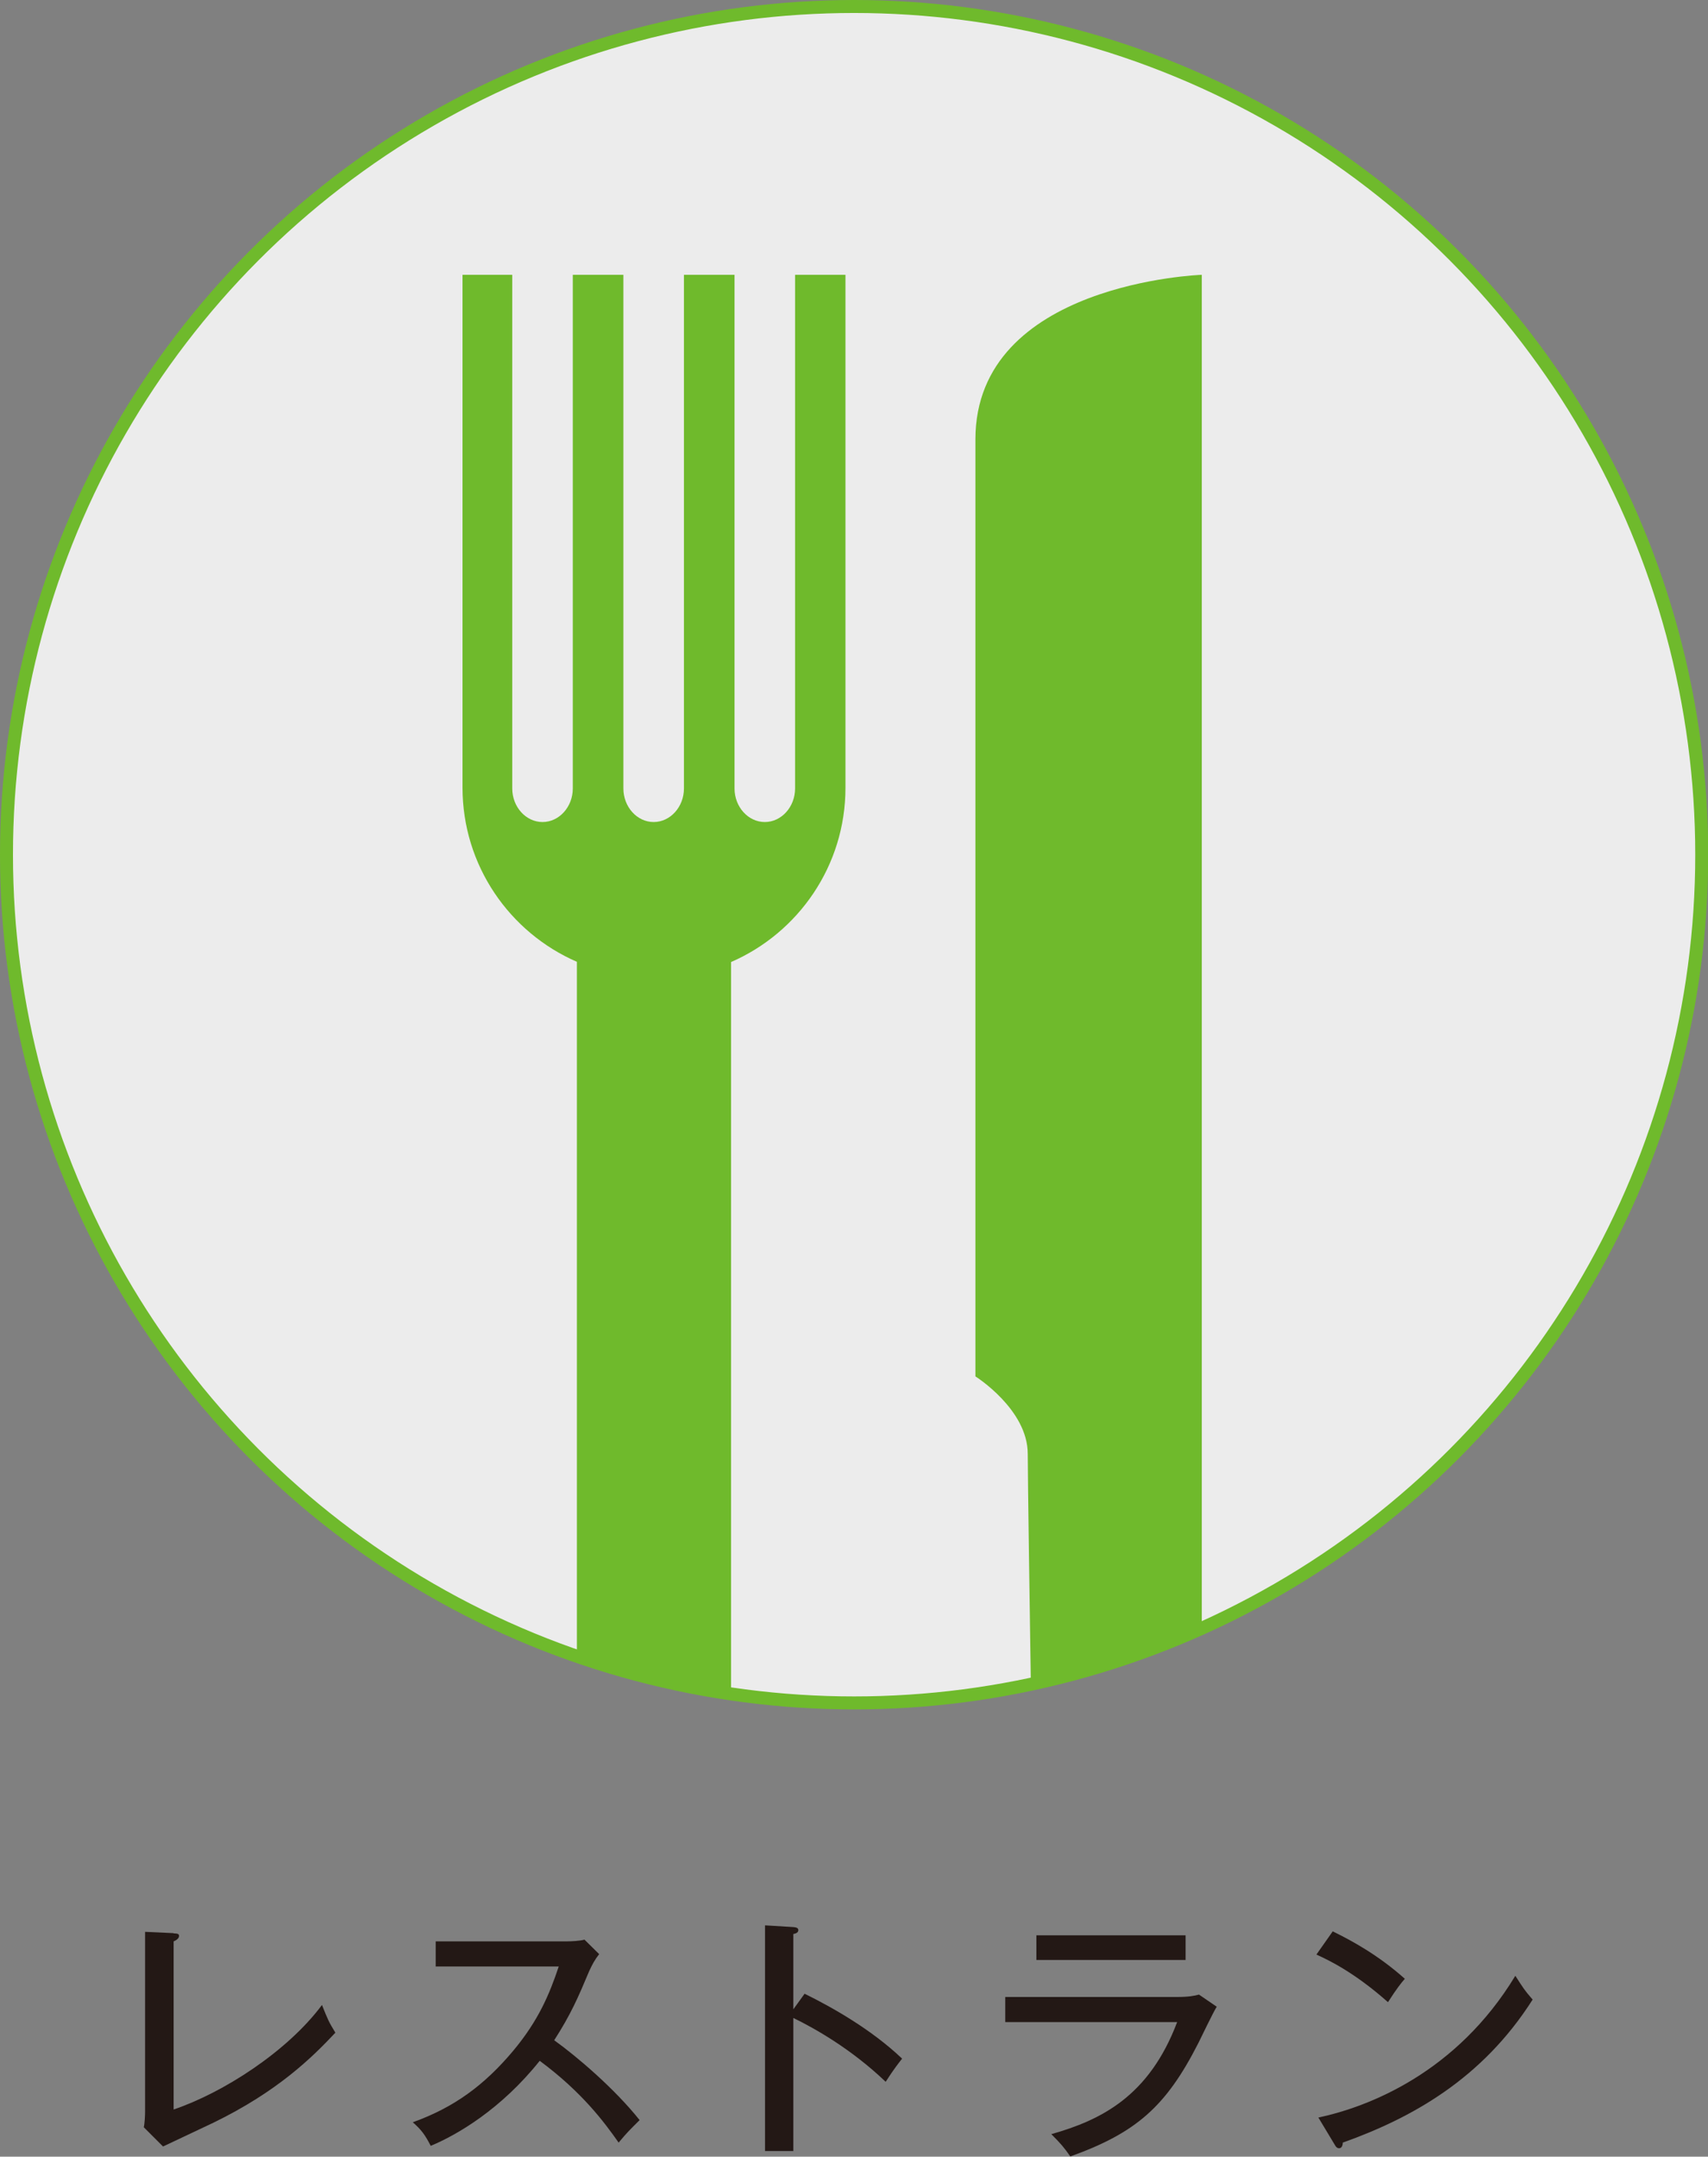 <?xml version="1.0" encoding="UTF-8"?><svg id="_レイヤー_2" xmlns="http://www.w3.org/2000/svg" xmlns:xlink="http://www.w3.org/1999/xlink" viewBox="0 0 78.99 99.67"><rect x="0" y="0" width="78.99" height="99.67" fill="#808080" stroke="none"/><defs><style>.cls-1,.cls-2{fill:none;}.cls-1,.cls-3{opacity:.85;}.cls-4{clip-path:url(#clippath);}.cls-2{stroke:#6fba2c;stroke-miterlimit:10;stroke-width:.6px;}.cls-5{fill:#6fba2c;}.cls-3{fill:#fff;}.cls-6{fill:#231815;}</style><clipPath id="clippath"><circle class="cls-1" cx="39.5" cy="39.5" r="39.2"/></clipPath></defs><g id="_02"><g><path class="cls-6" d="M8.03,89.35c.16,.01,.25,.01,.25,.12,0,.14-.18,.22-.25,.25v7.77c2.28-.77,5.25-2.67,6.86-4.83,.29,.72,.31,.77,.62,1.28-1.07,1.14-2.66,2.71-5.64,4.16-.37,.18-2,.94-2.33,1.1l-.89-.89c.04-.16,.06-.55,.06-.71v-8.32l1.31,.06Z"/><path class="cls-6" d="M20.15,90.89v-1.17h6.06c.19,0,.62-.02,.82-.08l.68,.67c-.2,.25-.32,.48-.46,.78-.52,1.24-.85,2-1.62,3.2,1.02,.73,2.78,2.22,3.95,3.69-.5,.5-.56,.55-.97,1.04-.66-.94-1.69-2.33-3.65-3.78-1.78,2.23-3.81,3.42-5.04,3.93-.26-.5-.42-.73-.83-1.09,1.9-.68,3.31-1.71,4.65-3.31,1.16-1.39,1.67-2.6,2.1-3.89h-5.7Z"/><path class="cls-6" d="M37.21,92.14c1.26,.62,3.08,1.64,4.51,3-.14,.18-.37,.46-.76,1.07-1.57-1.5-3.26-2.46-4.27-2.95v6.15h-1.31v-10.43l1.32,.08c.14,.01,.22,.05,.22,.14,0,.13-.14,.16-.23,.18v3.48l.52-.72Z"/><path class="cls-6" d="M54.43,92.29c.53,0,.8-.05,1.02-.11l.82,.56c-.16,.25-.73,1.44-.85,1.68-1.5,2.95-2.89,4.15-5.92,5.24-.31-.44-.44-.59-.88-1.03,2.29-.65,4.52-1.74,5.82-5.18h-7.95v-1.16h7.95Zm.4-2.85v1.14h-6.9v-1.14h6.9Z"/><path class="cls-6" d="M61.64,89.26c.88,.43,2.11,1.1,3.33,2.19-.16,.18-.37,.44-.78,1.08-1.58-1.4-2.78-1.96-3.31-2.2l.76-1.08Zm-.66,8.6c2.3-.49,6.38-2.06,9.1-6.55,.38,.59,.41,.65,.8,1.1-2.34,3.68-5.61,5.48-8.78,6.61,0,.13-.05,.26-.17,.26-.1,0-.16-.08-.19-.14l-.77-1.28Z"/></g><circle class="cls-3" cx="39.5" cy="39.5" r="39.2"/><g><g class="cls-4"><g><path class="cls-5" d="M36.77,12.7v23.74c0,.85-.63,1.55-1.4,1.55s-1.4-.7-1.4-1.55V12.7h-2.34v23.74c0,.85-.63,1.55-1.4,1.55s-1.4-.7-1.4-1.55V12.7h-2.34v23.74c0,.85-.63,1.55-1.4,1.55s-1.4-.7-1.4-1.55V12.7h-2.3v23.7c0,3.6,2.18,6.7,5.29,8.05v44.81h7.13V44.46c3.11-1.35,5.29-4.45,5.29-8.05V12.7h-2.3Z"/><path class="cls-5" d="M47.89,91.71h7.69V12.7s-10.47,.36-10.47,7.61V63.61s2.42,1.52,2.42,3.58,.36,24.52,.36,24.52"/></g></g><circle class="cls-2" cx="39.5" cy="39.5" r="39.2"/></g></g></svg>
